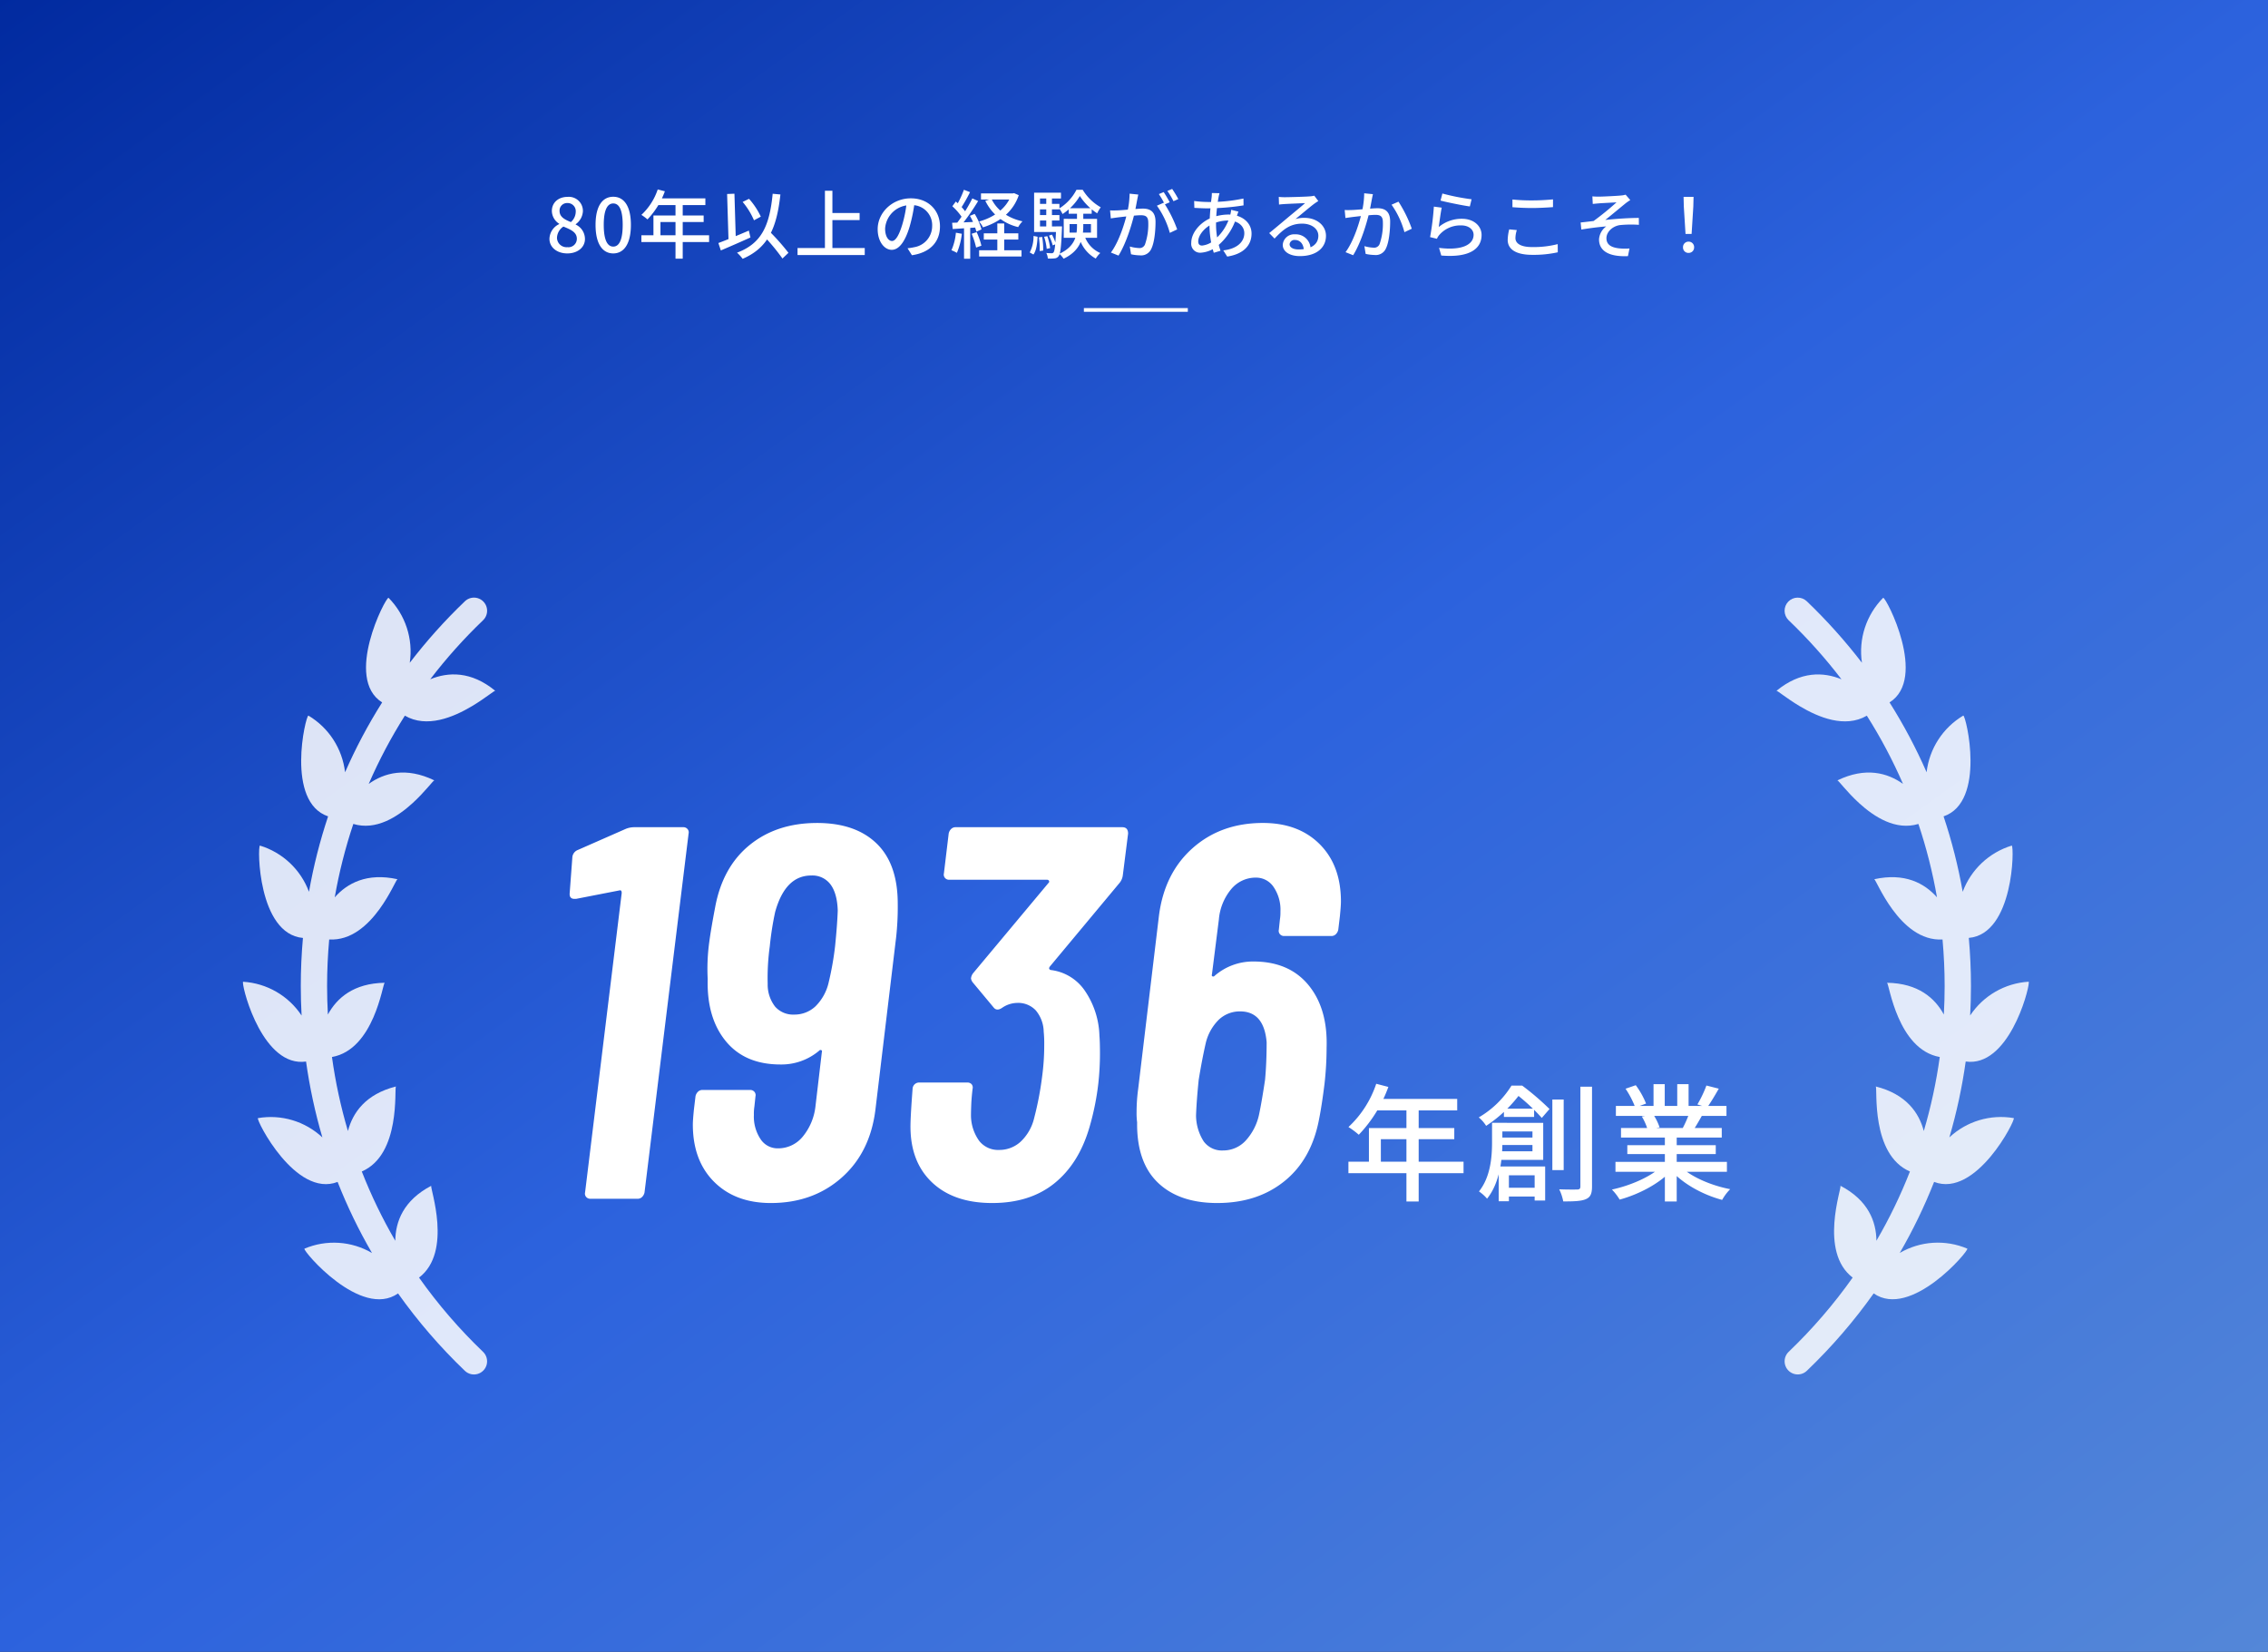 <svg xmlns="http://www.w3.org/2000/svg" xmlns:xlink="http://www.w3.org/1999/xlink" width="611" height="445" viewBox="0 0 611 445">
  <rect x="0" y="0" width="611" height="445" fill="#333333" stroke="none"/>
  <defs>
    <linearGradient id="linear-gradient" x2="1" y2="1" gradientUnits="objectBoundingBox">
      <stop offset="0" stop-color="#012a9f"/>
      <stop offset="0.497" stop-color="#2c62dd"/>
      <stop offset="1" stop-color="#5487d8"/>
    </linearGradient>
    <clipPath id="clip-path">
      <path id="パス_200338" data-name="パス 200338" d="M41.214,131.7l.025-.007h-.007a.026.026,0,0,0-.018.008m-3.037-27.942H38.2l-.01,0-.012,0m3.445-27.9.021.005-.016-.005h-.005m9.946-26.62-.017-.008.017.008M67.982,25.118l-.012-.009.012.009M59.794.983A145.927,145.927,0,0,0,44.941,17.55,20.567,20.567,0,0,0,39.22.044C38.4-.064,27.168,21.762,37.5,28.232a141.475,141.475,0,0,0-9.988,18.817,20.516,20.516,0,0,0-9.883-15.272c-.753.043-6.2,23.25,5.31,27.155A142.371,142.371,0,0,0,17.79,79.25,20.483,20.483,0,0,0,4.576,66.8c-.7.179-.56,23.8,11.584,24.885-.378,4.28-.579,8.6-.579,12.957q0,3.993.218,7.945a20.4,20.4,0,0,0-15.751-9.1c-.03.014-.046.08-.048.192v.052c.041,2.49,5.612,22.871,17,21.251a143.017,143.017,0,0,0,4.4,20.443,20.33,20.33,0,0,0-17.36-5.2c-.567.42,10.134,21.571,21.461,17.188a141.083,141.083,0,0,0,9.269,19.146,20.326,20.326,0,0,0-18.207-1.162c-.5.524,15.238,19.064,25.222,12.055a145.4,145.4,0,0,0,18,20.849,3.539,3.539,0,0,0,4.9-5.11,138.291,138.291,0,0,1-17.246-20c9.146-6.973,2.9-24.165,3.289-24.735-7.5,3.914-9.64,9.676-9.685,14.815A134.236,134.236,0,0,1,32.017,154.6c10.613-4.577,8.7-22.484,9.2-22.9-8.2,2.068-11.654,7.092-12.935,12a135.951,135.951,0,0,1-4.3-19.94c11.373-2.02,13.637-19.74,14.2-20-8.4.128-12.91,4.144-15.3,8.557-.137-2.547-.216-5.1-.216-7.677,0-4.216.2-8.4.57-12.543,5.893.331,10.412-3.888,13.5-8.107,2.955-4.037,4.6-8.073,4.893-8.126-8.241-1.821-13.568,1.1-16.9,4.878a135.389,135.389,0,0,1,5.007-19.77c6.095,1.85,11.892-1.888,15.981-5.623,3.361-3.072,5.569-6.142,5.844-6.113-7.631-3.688-13.528-2.021-17.677.947A134.329,134.329,0,0,1,43.619,31.8c5.9,3.442,13.086.43,18.122-2.583,3.525-2.107,5.994-4.216,6.228-4.112-6.52-5.369-12.7-5.088-17.513-3.11A138.6,138.6,0,0,1,64.69,6.095a3.539,3.539,0,0,0-4.9-5.112" transform="translate(0 0)" fill="#fff"/>
    </clipPath>
    <clipPath id="clip-path-2">
      <path id="パス_200339" data-name="パス 200339" d="M342.738,131.7l.026.007a.028.028,0,0,0-.018-.008h-.008m3.04-27.935h.024l-.012,0-.012,0M342.334,75.87l.021-.005h-.007l-.014.005m-9.925-26.625.018-.008a.039.039,0,0,0-.018.008M316,25.118l.013-.01-.013.01M319.18,1.09a3.541,3.541,0,0,0,.107,5A138.5,138.5,0,0,1,333.523,22c-4.811-1.978-10.993-2.26-17.512,3.109.233-.1,2.7,2.007,6.224,4.113,5.037,3.012,12.228,6.026,18.122,2.583a134.041,134.041,0,0,1,9.745,18.38c-4.147-2.968-10.046-4.635-17.675-.947.273-.029,2.481,3.042,5.841,6.113,4.091,3.735,9.886,7.473,15.982,5.623a135.058,135.058,0,0,1,5.007,19.77c-3.335-3.777-8.66-6.7-16.9-4.878.292.054,1.939,4.089,4.892,8.125,3.088,4.22,7.6,8.439,13.5,8.108.371,4.143.57,8.326.57,12.543,0,2.578-.077,5.13-.216,7.677-2.39-4.412-6.9-8.428-15.3-8.557.56.267,2.825,17.98,14.2,20a135.781,135.781,0,0,1-4.3,19.94c-1.281-4.908-4.735-9.932-12.934-12,.494.416-1.417,18.325,9.2,22.9a134.09,134.09,0,0,1-9.031,18.661c-.044-5.139-2.185-10.9-9.685-14.815.391.57-5.856,17.762,3.289,24.735a138.207,138.207,0,0,1-17.246,20,3.539,3.539,0,0,0,4.9,5.11,145.5,145.5,0,0,0,18.006-20.849c9.984,7.009,25.725-11.531,25.223-12.055a20.326,20.326,0,0,0-18.207,1.162,140.958,140.958,0,0,0,9.261-19.146c11.327,4.384,22.03-16.768,21.461-17.188a20.329,20.329,0,0,0-17.35,5.2,143.056,143.056,0,0,0,4.4-20.443c11.39,1.617,16.961-18.762,17-21.255v-.052c0-.112-.018-.178-.048-.192a20.4,20.4,0,0,0-15.753,9.1q.22-3.951.22-7.945c0-4.355-.2-8.677-.58-12.957C379.964,90.6,380.1,66.976,379.4,66.8A20.481,20.481,0,0,0,366.185,79.25a142.366,142.366,0,0,0-5.154-20.319c11.514-3.905,6.063-27.112,5.31-27.155a20.519,20.519,0,0,0-9.883,15.272,141.3,141.3,0,0,0-9.984-18.817c10.337-6.47-.892-28.3-1.715-28.188a20.559,20.559,0,0,0-5.724,17.505A146.175,146.175,0,0,0,324.183.983a3.539,3.539,0,0,0-5,.107" transform="translate(-315.998)" fill="#fff"/>
    </clipPath>
  </defs>
  <g id="グループ_40523" data-name="グループ 40523" transform="translate(-5166 3836)">
    <rect id="長方形_42419" data-name="長方形 42419" width="611" height="445" transform="translate(5166 -3836)" fill="url(#linear-gradient)"/>
    <rect id="長方形_42420" data-name="長方形 42420" width="28" height="1" transform="translate(5458 -3753)" fill="#fff"/>
    <path id="パス_200558" data-name="パス 200558" d="M-153.174.271c2.847,0,4.76-1.687,4.76-3.864A4.292,4.292,0,0,0-150.9-7.5v-.1a4.589,4.589,0,0,0,1.933-3.467,3.789,3.789,0,0,0-4.143-3.892c-2.414,0-4.218,1.5-4.218,3.8a4.157,4.157,0,0,0,1.975,3.439v.091a4.524,4.524,0,0,0-2.625,3.971C-157.975-1.366-155.945.271-153.174.271Zm.97-8.448c-1.654-.65-3.049-1.387-3.049-2.981a2.02,2.02,0,0,1,2.1-2.141,2.188,2.188,0,0,1,2.258,2.367A3.759,3.759,0,0,1-152.2-8.177Zm-.926,6.769a2.585,2.585,0,0,1-2.818-2.483,3.769,3.769,0,0,1,1.73-3.071c2,.824,3.62,1.507,3.62,3.291A2.269,2.269,0,0,1-153.13-1.408ZM-140.787.271c2.876,0,4.75-2.574,4.75-7.694,0-5.082-1.874-7.57-4.75-7.57-2.894,0-4.77,2.476-4.77,7.57C-145.557-2.3-143.681.271-140.787.271Zm0-1.836c-1.5,0-2.562-1.611-2.562-5.858,0-4.21,1.062-5.765,2.562-5.765s2.542,1.555,2.542,5.765C-138.245-3.176-139.3-1.565-140.787-1.565Zm11.978-15.4a16.464,16.464,0,0,1-4.4,6.853,12.957,12.957,0,0,1,1.638,1.222,21.5,21.5,0,0,0,4.687-7.579Zm.013,2.4-.916,1.823h13.738v-1.823Zm-1.167,4.62v6.266h1.89v-4.5h11.637V-9.942Zm-3.25,5.33V-2.79h18.243V-4.613Zm9.193-9v15.3h1.944v-15.3Zm18.086.012a19.546,19.546,0,0,1,3.059,4.954l1.839-.986a19.633,19.633,0,0,0-3.175-4.8Zm-6.537,11.075.666,1.994c2.238-.949,5.244-2.254,7.976-3.494l-.434-1.848C-107.231-4.61-110.429-3.274-112.471-2.528Zm11.877-2.262a53.621,53.621,0,0,1,5.386,6.434L-93.591.111a58.637,58.637,0,0,0-5.546-6.2ZM-97.842-15.8c-.827,8.51-2.929,13.388-9.6,15.869a11.1,11.1,0,0,1,1.51,1.658c6.8-2.936,9.176-8.173,10.173-17.335Zm-12.274.062.4,13.126,1.969-.076-.394-13.126Zm27.429,5.126v1.9h8.266v-1.9Zm-8.458,9.426v1.9h18.108v-1.9Zm7.381-15.421V-.154h2.014V-16.607Zm24.178,2.929-2.134-.047A31.838,31.838,0,0,1-62.933-7.47c-.931,3.086-1.874,4.394-2.771,4.394-.85,0-1.846-1.058-1.846-3.362a6.75,6.75,0,0,1,6.9-6.291A5.389,5.389,0,0,1-54.877-7.09,5.769,5.769,0,0,1-59.724-1.4a13.931,13.931,0,0,1-1.784.281l1.18,1.877c4.874-.7,7.557-3.573,7.557-7.775s-3.044-7.55-7.845-7.55c-5.014,0-8.938,3.855-8.938,8.316,0,3.341,1.81,5.554,3.788,5.554s3.641-2.266,4.847-6.346A42.872,42.872,0,0,0-59.585-13.678ZM-41.721-15.9v1.644h8.732V-15.9Zm.755,10.764v1.678h9.3V-5.133ZM-42.222-.57V1.107H-30.8V-.57Zm8.7-15.326v.308c-1.282,3.728-4.773,6.2-8.722,7.26a7.383,7.383,0,0,1,1.061,1.575c4.35-1.378,8.037-4,9.641-8.658l-1.271-.558-.353.074ZM-38.9-14.45l-1.658.547a13.111,13.111,0,0,0,8.855,7.079,7.442,7.442,0,0,1,1.162-1.548C-34.486-9.239-37.5-11.429-38.9-14.45ZM-37.322-7.8V.5h1.857V-7.8Zm-9-9.073a25.963,25.963,0,0,1-2.116,4.448l1.278.565a43.926,43.926,0,0,0,2.485-4.374Zm2.267,2.323a40.875,40.875,0,0,1-4.4,6.966l1.132.63a59.369,59.369,0,0,0,4.833-6.887Zm-5.386,2.118a15.959,15.959,0,0,1,2.807,3.3l1-1.45a15.569,15.569,0,0,0-2.874-3.124Zm4.734,2.581a17.381,17.381,0,0,1,1.745,4.266l1.378-.618a16.376,16.376,0,0,0-1.841-4.173ZM-49.5-7.982l.161,1.682c1.879-.122,4.361-.274,6.782-.447l.02-1.523C-45.121-8.142-47.712-8.033-49.5-7.982Zm5.264,2.958a21.861,21.861,0,0,1,1.2,3.714l1.425-.5a19.9,19.9,0,0,0-1.273-3.64Zm-4.245-.286a14.871,14.871,0,0,1-1.2,4.726,9.8,9.8,0,0,1,1.467.706,18.341,18.341,0,0,0,1.331-5.143Zm2.194-1.9v8.92h1.666V-7.2Zm28.432-.424h5.762v2.3h-5.762Zm-1.574-1.409v5.115h8.978V-9.038ZM-15.09-15.2a15.614,15.614,0,0,0,4.667,4.668,9.809,9.809,0,0,1,.965-1.622,13.456,13.456,0,0,1-4.859-4.712H-16a12.8,12.8,0,0,1-4.653,5.029,7.47,7.47,0,0,1,.9,1.5A14.719,14.719,0,0,0-15.09-15.2Zm-.768,3.974v4.006c0,2.678-.482,5.626-4.767,7.6A6.435,6.435,0,0,1-19.464,1.7c4.71-2.261,5.3-5.72,5.3-8.907v-4.029Zm1.937,6.45-1.458.364A9.359,9.359,0,0,0-10.8,1.66,7.1,7.1,0,0,1-9.58.163,7.681,7.681,0,0,1-13.922-4.782ZM-18.094-11.9v1.487h6.2V-11.9Zm-8.417-1.169V-11.6h5.921V-13.07Zm0,3.014v1.465h5.921v-1.465Zm-.9,3.049v1.5h6.764v-1.5Zm3.274-8.209v9.035h1.532v-9.035Zm.726,10.7A11.709,11.709,0,0,1-22.4-1.9l.856-.33a11.939,11.939,0,0,0-1.06-2.564Zm-1.306.3a14.642,14.642,0,0,1,.7,3.254l.921-.2a15.175,15.175,0,0,0-.754-3.214Zm-1.413.15a20.3,20.3,0,0,1,.223,3.7l.941-.125a19.492,19.492,0,0,0-.274-3.682Zm-1.441-.374A9.081,9.081,0,0,1-28.594.009l1.006.558c.8-1.1,1.014-2.971,1.114-4.79Zm.16-11.648V-6h1.586v-8.527h5.653v-1.554Zm5.944,9.076v.277c-.184,4.666-.388,6.312-.7,6.718a.592.592,0,0,1-.546.234c-.249,0-.791-.009-1.41-.069a3.863,3.863,0,0,1,.406,1.49,9.789,9.789,0,0,0,1.786-.03,1.439,1.439,0,0,0,1.117-.6c.489-.614.7-2.422.9-7.342.02-.221.02-.682.02-.682ZM.654-15.588l-2.342-.239a23.1,23.1,0,0,1-.61,4.961C-2.841-8.4-4.406-3.075-6.721.038l2.051.82C-2.476-2.67-.967-7.961-.3-10.783c.25-1.146.508-2.6.666-3.413C.45-14.633.558-15.155.654-15.588ZM7.536-13.4l-1.864.815a23.115,23.115,0,0,1,3.48,7.322L11.134-6.2A34.62,34.62,0,0,0,7.536-13.4ZM-6.946-11.322l.2,2.16c.554-.094,1.477-.21,1.985-.283,1.172-.134,4.786-.571,6.062-.571S3.345-9.722,3.345-8a16.454,16.454,0,0,1-.89,5.869,1.578,1.578,0,0,1-1.642.954,10.408,10.408,0,0,1-2.449-.411L-1.3.5A11.71,11.71,0,0,0,1.078.79,2.972,2.972,0,0,0,4.154-.956C5-2.646,5.3-5.855,5.3-8.222,5.3-11.01,3.824-11.8,1.894-11.8c-1.41,0-5.358.438-6.9.478C-5.687-11.3-6.271-11.28-6.946-11.322ZM7.5-16.254l-1.3.54a22.718,22.718,0,0,1,1.6,2.78l1.319-.571A30.458,30.458,0,0,0,7.5-16.254ZM9.78-17.1l-1.29.54a19.846,19.846,0,0,1,1.642,2.76l1.308-.571A27.949,27.949,0,0,0,9.78-17.1Zm12.766,1.15L20.473-16a9.844,9.844,0,0,1-.051,1.067,74.954,74.954,0,0,0-.589,7.645A25.575,25.575,0,0,0,20.991.1l1.821-.547A22.008,22.008,0,0,1,21.6-7.558a41.994,41.994,0,0,1,.7-7.425A8.847,8.847,0,0,1,22.546-15.95ZM19.173-13.59a28.541,28.541,0,0,1-3.469-.262L15.758-12c.868.049,2.428.131,3.368.131a64.136,64.136,0,0,0,9.884-.8l-.02-1.847A43.652,43.652,0,0,1,19.173-13.59Zm8.466,2.6-1.963-.48a8.4,8.4,0,0,1-.254,1.4A13.165,13.165,0,0,1,21.4-3.581a5.9,5.9,0,0,1-3.548,1.737c-.706,0-1.046-.379-1.046-1.124,0-1.626,1.642-3.7,3.793-4.682a10.2,10.2,0,0,1,4.19-.942c2.868,0,4.428,1.579,4.428,3.423,0,2.315-1.948,4.218-5.666,4.623l1.063,1.669c4.761-.742,6.556-3.341,6.556-6.2,0-2.93-2.549-5.126-6.3-5.126a13.09,13.09,0,0,0-4.342.806c-3.062,1.151-5.6,4.022-5.6,6.794A2.4,2.4,0,0,0,17.435.084a7.964,7.964,0,0,0,4.512-1.777,16.209,16.209,0,0,0,5.2-7.92C27.263-9.978,27.5-10.676,27.638-10.99ZM38.5-14.957l.065,2.066c.445-.062.971-.1,1.466-.136,1.054-.062,4.513-.213,5.557-.25-1,.886-3.322,2.8-4.442,3.722-1.162.98-3.67,3.083-5.222,4.347l1.443,1.479c2.36-2.516,4.24-4.021,7.45-4.021,2.5,0,4.347,1.362,4.347,3.258,0,2.345-1.958,3.694-5.353,3.694-1.416,0-2.393-.546-2.393-1.421a1.308,1.308,0,0,1,1.454-1.134c1.4,0,2.3,1.124,2.378,2.714l1.828-.27A3.976,3.976,0,0,0,42.874-4.87a3.052,3.052,0,0,0-3.3,2.828c0,1.813,1.847,3.036,4.6,3.036,4.5,0,7.044-2.274,7.044-5.464,0-2.791-2.471-4.842-5.823-4.842A7.981,7.981,0,0,0,43-8.98c1.426-1.166,3.881-3.248,4.9-4.008.412-.316.844-.59,1.25-.857l-1.086-1.436a6.719,6.719,0,0,1-1.278.187c-1.092.1-5.638.222-6.691.222A13.848,13.848,0,0,1,38.5-14.957Zm25.358-.732-2.342-.239a23.1,23.1,0,0,1-.61,4.961C60.369-8.5,58.8-3.176,56.489-.063l2.051.82c2.194-3.528,3.7-8.818,4.369-11.641.25-1.146.508-2.6.666-3.413C63.66-14.734,63.767-15.256,63.863-15.689Zm6.891,2.019-1.864.815a23.487,23.487,0,0,1,3.471,7.4l1.982-.927A35.151,35.151,0,0,0,70.754-13.67Zm-14.49,2.246.2,2.16c.554-.094,1.477-.21,1.985-.283,1.172-.134,4.786-.571,6.062-.571s2.042.294,2.042,2.018a16.454,16.454,0,0,1-.89,5.869,1.578,1.578,0,0,1-1.642.954,10.408,10.408,0,0,1-2.449-.411L61.91.4A11.709,11.709,0,0,0,64.288.69a2.972,2.972,0,0,0,3.075-1.746c.842-1.69,1.146-4.9,1.146-7.266,0-2.789-1.476-3.578-3.406-3.578-1.41,0-5.358.438-6.9.478C57.522-11.4,56.938-11.381,56.264-11.423Zm26.322-4.442-.5,1.906c1.545.409,5.933,1.316,7.892,1.578l.474-1.933A57.934,57.934,0,0,1,82.586-15.865ZM82.4-12.058l-2.116-.282a72.961,72.961,0,0,1-1.018,8.218l1.847.451a3.786,3.786,0,0,1,.662-1.064,7.509,7.509,0,0,1,5.91-2.541c1.917,0,3.3,1.06,3.3,2.526,0,2.651-3.123,4.316-9.306,3.526L82.276.839C90.09,1.494,93.138-1.1,93.138-4.7c0-2.381-2.04-4.36-5.3-4.36A9.627,9.627,0,0,0,81.6-6.84C81.775-8.07,82.124-10.806,82.4-12.058Zm19.052-2.2v2.076c1.6.129,3.323.22,5.366.22,1.87,0,4.184-.138,5.56-.24v-2.087c-1.483.151-3.624.28-5.571.28A48.6,48.6,0,0,1,101.447-14.257Zm1.186,8.242-2.054-.192a12.48,12.48,0,0,0-.409,2.826c0,2.616,2.333,4.036,6.621,4.036a29.833,29.833,0,0,0,6.87-.686l-.02-2.2a26.1,26.1,0,0,1-6.918.791c-3.061,0-4.47-.992-4.47-2.411A7.4,7.4,0,0,1,102.633-6.014ZM122.99-15.1l.1,2.042c.52-.054,1.143-.116,1.65-.156.844-.071,3.894-.215,4.754-.275a76.225,76.225,0,0,1-6.18,5.028c-1.034.12-2.41.291-3.487.4l.183,1.9c2.231-.373,4.713-.682,6.716-.846a4.664,4.664,0,0,0-1.946,3.5c0,3.19,2.8,4.723,7.786,4.512l.42-2.065a15.235,15.235,0,0,1-2.946-.049c-1.815-.233-3.266-.883-3.266-2.716,0-1.773,1.742-3.269,3.634-3.535a30.645,30.645,0,0,1,5.112-.073L135.5-9.29c-2.682,0-6.158.242-9.043.543,1.5-1.18,3.991-3.271,5.453-4.457.339-.277.955-.69,1.288-.9l-1.258-1.448a6.19,6.19,0,0,1-1.217.218c-1.181.131-5.143.311-6.01.311C124.077-15.026,123.542-15.046,122.99-15.1Zm25.093,10.13h1.635l.459-7.358.067-2.634h-2.688l.067,2.634Zm.818,5.1a1.453,1.453,0,0,0,1.494-1.512A1.463,1.463,0,0,0,148.9-2.9a1.463,1.463,0,0,0-1.494,1.525A1.446,1.446,0,0,0,148.9.134Z" transform="translate(5472 -3768)" fill="#fff"/>
    <g id="グループ_40522" data-name="グループ 40522" transform="translate(4773.45 -5137)">
      <g id="グループ_39950" data-name="グループ 39950" transform="translate(540.051 1480.451)">
        <g id="グループ_39937" data-name="グループ 39937" transform="translate(-3.5 0.5)">
          <path id="パス_200556" data-name="パス 200556" d="M-83.369-99.671a6.127,6.127,0,0,1,2.145-.429h13.3a1.431,1.431,0,0,1,1.144.5,1.361,1.361,0,0,1,.286,1.215L-78.364-1.716A2.324,2.324,0,0,1-79.008-.5a1.655,1.655,0,0,1-1.215.5H-92.95a1.431,1.431,0,0,1-1.144-.5,1.361,1.361,0,0,1-.286-1.215l9.867-80.652q0-.858-.572-.715l-11.726,2.288h-.429q-1.43,0-1.287-1.573l.715-9.581a2.3,2.3,0,0,1,1.43-2Zm67.21,75.647q-1.43,11.583-9.152,18.376T-44.33,1.144q-9.581,0-15.3-5.72t-5.72-15.444q0-1.144.286-4l.429-3.575a2.324,2.324,0,0,1,.644-1.216,1.655,1.655,0,0,1,1.215-.5h12.87a1.431,1.431,0,0,1,1.144.5,1.361,1.361,0,0,1,.286,1.216l-.286,2.717a12.959,12.959,0,0,0-.143,2.288,10.943,10.943,0,0,0,1.788,6.507,5.474,5.474,0,0,0,4.647,2.5,8.534,8.534,0,0,0,6.721-3.146,15.518,15.518,0,0,0,3.432-8.151L-30.6-39.468q.143-.429-.143-.572a.467.467,0,0,0-.572.143,15.737,15.737,0,0,1-10.439,3.718q-9.581,0-14.729-6.292T-61.347-59.2a52.708,52.708,0,0,1,.429-10.01q.429-3.289,1.573-9.295,2-10.868,9.3-16.8t18.161-5.935q10.3,0,16.016,5.505t5.72,16.23a75.67,75.67,0,0,1-.429,9.009Zm-12.584-34.32a81.306,81.306,0,0,0,1.716-9.724q.572-5.577.715-9.581-.143-4.576-1.93-7.007a6.074,6.074,0,0,0-5.219-2.431q-7.007,0-9.724,9.867a82.38,82.38,0,0,0-1.43,9.152,62.177,62.177,0,0,0-.572,10.153,9.667,9.667,0,0,0,2,6.149,6.452,6.452,0,0,0,5.148,2.145,8.214,8.214,0,0,0,5.72-2.216A13.144,13.144,0,0,0-28.743-58.344ZM44.187-43.9q.143,1.573.143,5a75.345,75.345,0,0,1-.429,7.722A70.958,70.958,0,0,1,41.47-19.162Q38.61-9.438,32.032-4.147T15.3,1.144Q5,1.144-.858-4.362T-6.721-19.448q0-2.717.572-10.153A1.765,1.765,0,0,1-4.29-31.317H8.58a1.546,1.546,0,0,1,1.144.429A1.4,1.4,0,0,1,10.01-29.6q-.286,2.431-.358,4.29t-.071,3A11.861,11.861,0,0,0,11.8-15.587a6.465,6.465,0,0,0,5.363,2.431,8.471,8.471,0,0,0,5.791-2.216A12.788,12.788,0,0,0,26.6-21.736,86.319,86.319,0,0,0,28.743-32.89a62.751,62.751,0,0,0,.572-8.58,31.909,31.909,0,0,0-.143-3.575,9.187,9.187,0,0,0-2.145-5.72,6.5,6.5,0,0,0-5.005-2,7.356,7.356,0,0,0-4,1.287q-1.43,1-2.288,0l-5.72-6.864a2.488,2.488,0,0,1-.429-1,2.78,2.78,0,0,1,.572-1.43l20.306-24.31a.467.467,0,0,0,.143-.572.576.576,0,0,0-.572-.286H3.718a1.431,1.431,0,0,1-1.144-.5,1.361,1.361,0,0,1-.286-1.215L3.575-98.384A2.324,2.324,0,0,1,4.218-99.6a1.655,1.655,0,0,1,1.216-.5h44.9q1.573,0,1.573,1.716l-1.43,11.3a4.038,4.038,0,0,1-1,2.145L30.888-62.634q-.572.715.143,1a12.956,12.956,0,0,1,9.223,5.577A22.612,22.612,0,0,1,44.187-43.9Zm61.2,3a88.09,88.09,0,0,1-.572,10.01q-.715,5.72-1.43,9.3-2,10.868-9.3,16.8T75.933,1.144q-10.3,0-16.016-5.506T54.34-20.592a19.726,19.726,0,0,1-.143-2.86,45.49,45.49,0,0,1,.429-6.149L60.2-76.076q1.43-11.583,9.08-18.376t18.948-6.792q9.581,0,15.3,5.72t5.72,15.444q0,1.144-.286,4l-.429,3.575a2.324,2.324,0,0,1-.643,1.216,1.655,1.655,0,0,1-1.216.5H93.951a1.431,1.431,0,0,1-1.144-.5,1.361,1.361,0,0,1-.286-1.216l.286-2.717a11.847,11.847,0,0,0,.143-2.145,10.891,10.891,0,0,0-1.859-6.65,5.655,5.655,0,0,0-4.719-2.5,8.534,8.534,0,0,0-6.721,3.146,14.686,14.686,0,0,0-3.289,8.151L74.5-60.489q-.143.429.143.572a.467.467,0,0,0,.572-.143,15.735,15.735,0,0,1,10.439-3.861q9.581,0,14.8,6.292T105.391-40.9ZM87.23-22.88q.715-3.432,1.573-9.152.429-4.576.429-10.153-.715-8.294-7.15-8.294a8.214,8.214,0,0,0-5.72,2.217,13.144,13.144,0,0,0-3.575,6.506q-1,4.433-1.859,9.724-.572,5.577-.715,9.581a13.134,13.134,0,0,0,2.073,7.007,6.074,6.074,0,0,0,5.22,2.431,8.231,8.231,0,0,0,6.006-2.574A15.1,15.1,0,0,0,87.23-22.88Z" transform="translate(108 143)" fill="#fff"/>
          <path id="パス_200557" data-name="パス 200557" d="M9-28.832a27.988,27.988,0,0,1-7.481,11.65A22.026,22.026,0,0,1,4.3-15.1a36.555,36.555,0,0,0,7.968-12.885Zm.022,4.076-1.557,3.1H30.815v-3.1ZM7.033-16.9V-6.251h3.214V-13.9H30.029v-3ZM1.508-7.842v3.1H32.522v-3.1Zm15.628-15.3V2.871h3.3V-23.146ZM43.4-22.137v2.243h8.133v-2.243ZM43.164-.827V1.549H53.558V-.827ZM41.533-14.349v2.014H52.676v-2.014ZM40.2-18.311v5.278c0,3.906-.4,9.3-3.518,13.2A11.12,11.12,0,0,1,38.858,2.12C42.326-2.158,42.98-8.6,42.98-12.98v-5.331Zm1.557,0v2.319h9.33v5.353H41.685v2.315h12.3v-9.986Zm.233,11.757V2.807h2.753V-4.178h6.935v6.8h2.833V-6.554ZM56.447-24.589V-5.575H59.5V-24.589ZM64-28.042V-1.174c0,.608-.238.812-.846.827C62.5-.332,60.5-.317,58.3-.4a13.159,13.159,0,0,1,1.085,3.256c3.014.015,4.94-.08,6.136-.627C66.692,1.712,67.134.79,67.134-1.17V-28.042Zm-18.56-.294a25.463,25.463,0,0,1-8.817,8.563A9.376,9.376,0,0,1,38.609-17.5a35.711,35.711,0,0,0,9.6-9.248v-.915H47.207v-.668Zm.639,0v2.271h.6a52.626,52.626,0,0,1,6.925,6.43l2.081-2.4a73.26,73.26,0,0,0-7.351-6.3ZM73.452-7.8v2.681h30.021V-7.8Zm.113-15.062v2.681h29.791v-2.681Zm1.379,5.938v2.581h27.142V-16.92Zm1.7,4.64v2.395h23.826v-2.395Zm10.116-3.386V2.871h3.191V-15.666ZM83.705-28.73v7.148h3.019V-28.73Zm6.387,0v6.977h3.057V-28.73ZM85.967-6.663c-2.84,2.8-8.409,5.243-13.472,6.325A14.684,14.684,0,0,1,74.58,2.37c5.144-1.4,10.758-4.332,13.947-7.853Zm4.78-.072L88.256-5.7c3.2,3.73,8.665,6.747,13.933,8.148a13.451,13.451,0,0,1,2.165-2.887C99.113-1.444,93.6-3.849,90.747-6.735Zm7.205-21.627a31.268,31.268,0,0,1-2.428,5.093l2.621.831c.925-1.295,2.088-3.223,3.139-5.078Zm-4.529,7.224a30.525,30.525,0,0,1-1.84,4.22l2.705.782c.74-1.084,1.624-2.625,2.505-4.186ZM76.168-27.5a24.5,24.5,0,0,1,2.625,5.071l2.9-1.074a22.119,22.119,0,0,0-2.773-4.946Zm4.385,7.483a15.243,15.243,0,0,1,1.563,3.535l3.226-.607a15.27,15.27,0,0,0-1.7-3.463Z" transform="translate(217.756 140.854)" fill="#fff"/>
        </g>
      </g>
      <g id="グループ_39943" data-name="グループ 39943" transform="translate(458 1462)" opacity="0.85" style="mix-blend-mode: overlay;isolation: isolate">
        <g id="グループ_39947" data-name="グループ 39947" transform="translate(0 0)">
          <g id="グループ_39946" data-name="グループ 39946" clip-path="url(#clip-path)">
            <rect id="長方形_42001" data-name="長方形 42001" width="114.405" height="219.727" transform="translate(-46.95 11.068) rotate(-13.302)" fill="#fff"/>
          </g>
        </g>
        <g id="グループ_39949" data-name="グループ 39949" transform="translate(413.117 0)">
          <g id="グループ_39948" data-name="グループ 39948" clip-path="url(#clip-path-2)">
            <rect id="長方形_42002" data-name="長方形 42002" width="114.405" height="219.643" transform="matrix(0.973, -0.23, 0.23, 0.973, -46.948, 11.068)" fill="#fff"/>
          </g>
        </g>
      </g>
    </g>
  </g>
</svg>

